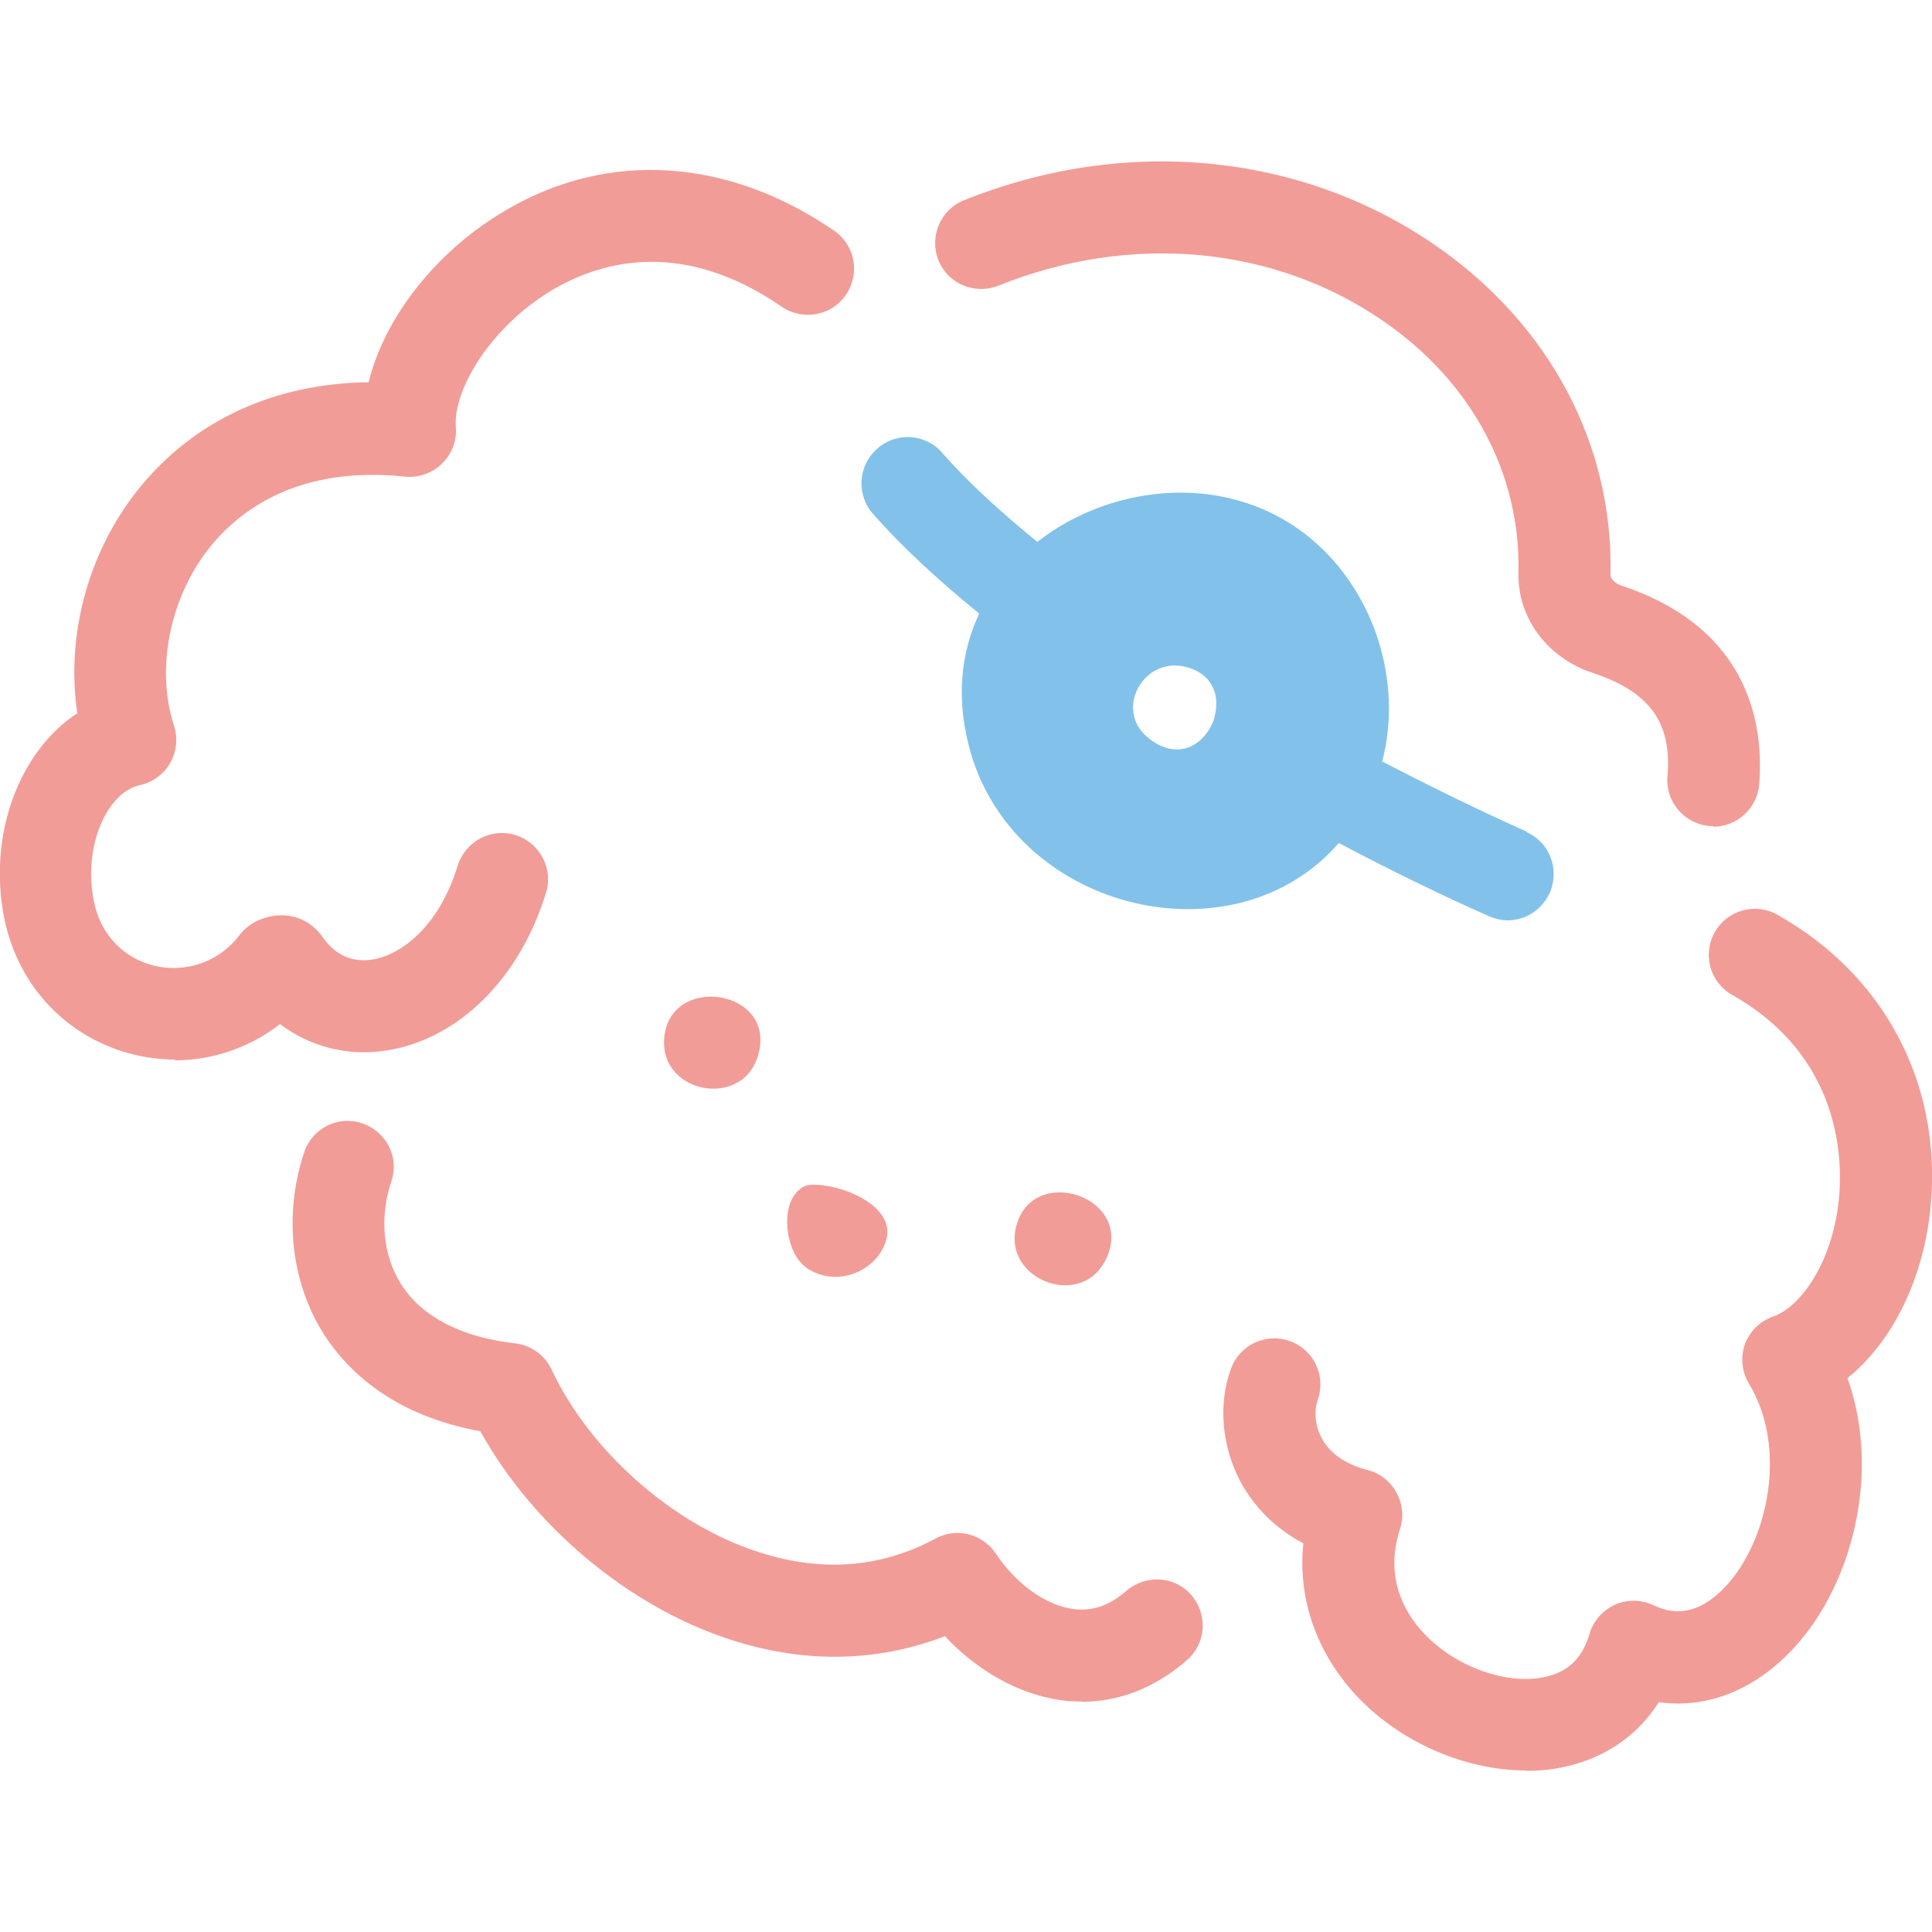<svg xmlns="http://www.w3.org/2000/svg" viewBox="0 0 512 512"><path d="M454 218.9h-1c-6.7-.6-11.7-6.5-11.1-13.2 1.2-14.2-4.7-22.4-19.9-27.4-12-4-19.9-14.6-19.6-26.6.6-26.2-12.4-50.5-35.8-66.6-28.9-20-67-23.5-102-9.4-6.3 2.5-13.4-.5-15.9-6.7s.5-13.4 6.7-15.9c42.7-17.2 89.4-12.7 125.1 12 30.2 20.9 47.1 52.8 46.3 87.3 0 .9 1.1 2.2 2.9 2.8 34.7 11.5 37.7 37.9 36.5 52.7-.5 6.3-5.9 11.2-12.2 11.2Zm-167.2 232c-1.8 0-3.6 0-5.4-.3-11.2-1.5-22.3-7.7-31-17-18.1 7-37.7 7.3-57.5.7-26.8-8.9-51.8-30.1-65.6-55-23.1-4.2-35.2-16-41.4-25.6-8.8-13.8-10.8-31.8-5.3-48.3 2.1-6.4 9-9.9 15.4-7.7s9.9 9 7.7 15.4c-3.2 9.6-2.2 19.8 2.7 27.4 5.5 8.5 15.9 13.9 30.1 15.5 4.2.5 7.9 3.1 9.7 7 10 21.3 31.7 40.7 54.2 48.1 16.9 5.7 33 4.5 47.6-3.4 5.5-3 12.4-1.2 15.9 4 5.4 8.1 13.2 13.7 20.5 14.7 5 .7 9.6-.9 14.1-4.8 5.1-4.4 12.8-4 17.2 1.1s4 12.8-1.1 17.2c-8.3 7.3-17.9 11.1-28 11.1ZM212.1 315c.8-.6 1.8-1 3-1 7.4-.4 22.6 5.4 19.7 14.8-2.4 8-12.9 12.6-20.9 7.3-5.8-3.8-7.5-17-1.7-21.1Zm-14.4-29.8c-7.4 7.1-22.5 2.3-21.7-9.8 1.1-17.6 30.1-13.4 24.9 4.3-.7 2.3-1.8 4.1-3.2 5.5Zm93 52c-8.2 8.3-24.7.4-21.4-12.2 4.4-17 31.9-7.6 23.7 8.9-.7 1.3-1.5 2.4-2.4 3.4ZM46.5 280.8c-3.5 0-7-.4-10.5-1.2-17.7-4.1-31-17.8-34.8-35.9-4.6-22.4 3.9-44.6 19.3-54.7-3.1-20.4 2.8-42.8 16.3-59.5 14.6-18.1 35.9-27.9 60.9-28.2 4.2-17.3 18.2-35.2 36.9-45.9 26.9-15.6 58.4-13.5 86.4 5.7 5.6 3.8 7 11.4 3.2 17s-11.4 7-17 3.2c-25.9-17.8-47.1-12.4-60.4-4.7-16.5 9.6-26.8 26.6-26 36.6.3 3.6-1.1 7.2-3.7 9.7-2.6 2.5-6.2 3.8-9.8 3.4-27.8-2.9-43.4 8.5-51.6 18.6-10.7 13.3-14.5 32.3-9.6 47.4 1.1 3.3.7 6.9-1 9.9s-4.6 5.1-8.1 5.9c-8.2 1.7-15.2 15.6-12.1 30.9 1.8 8.7 7.9 15.1 16.3 17 6.6 1.5 15.9.1 22.3-8.2 1.2-1.6 2.9-2.9 4.7-3.8 7.6-3.4 14.1-.3 17.2 4.2 3.4 4.9 7.8 6.9 13.2 6.1 7.3-1.1 17.6-8.3 22.7-24.9 2-6.4 8.8-10.1 15.3-8.1 6.4 2 10.1 8.8 8.1 15.3-7 22.8-23.2 38.8-42.3 41.8-10.3 1.6-20.2-1-28.2-7-8 6.2-17.8 9.6-27.9 9.6ZM65.6 262Zm338.9 207.2c-16.1 0-33.5-7.4-45.2-20-10.5-11.4-15.4-25.6-13.9-40.2-8.9-4.7-14-11.3-16.8-16.6-4.8-9.2-5.8-20.3-2.4-29.6 2.2-6.3 9.2-9.7 15.6-7.4 6.3 2.2 9.7 9.2 7.4 15.6-.8 2.2-1 6.2 1 10 2.1 4.1 6.4 7.1 12.3 8.6 3.2.8 6 3 7.6 6 1.6 2.9 2 6.4.9 9.6-4.1 12.8 1.1 22 6.2 27.5 8.4 9.1 22.5 14.1 32.7 11.6 5.9-1.4 9.5-5.1 11.3-11.2 1-3.5 3.5-6.3 6.7-7.8 3.3-1.5 7.1-1.4 10.3.1 6.7 3.3 13.2 1.5 19.4-5.3 11.1-12.2 16.1-36.6 5.9-53.4-1.9-3.2-2.3-7-1.1-10.4 1.3-3.5 4-6.2 7.5-7.4 7.3-2.5 16-14.6 17.5-31.9.9-10.7 0-37.3-28.3-53.3-5.9-3.3-8-10.7-4.7-16.6 3.3-5.9 10.7-8 16.6-4.7 28.3 15.9 43.5 44.6 40.7 76.7-1.7 19.4-10.1 36.5-22.1 46.1 9 25.4 1.1 54.8-14 71.3-10.3 11.3-23.1 16.4-36 14.6-5.4 8.5-13.6 14.4-24 16.9-3.6.9-7.3 1.3-11.1 1.3Z" style="fill:#f29c97;stroke-width:0"/><path d="M404.6 220.4c-12.1-5.4-25-11.7-38.3-18.6 5.5-21-2-44.8-18.6-58.8-21.4-18.1-52.6-15.2-72.8.6-9.8-8-18.5-15.9-25.2-23.6-4.4-5.1-12.2-5.6-17.2-1.1-5.1 4.4-5.6 12.2-1.2 17.2 7.8 8.9 17.5 17.8 28.2 26.5-5 10.6-6.3 23.3-2.1 37.4 12.7 41.9 70 55 97.4 23.4 14.9 7.9 28.7 14.5 39.8 19.4 1.6.7 3.3 1.1 4.9 1.1 4.7 0 9.1-2.7 11.2-7.3 2.7-6.2 0-13.4-6.2-16.1ZM321.9 190c-2 6.9-9.5 12.4-17.9 5.3-8.7-7.4-.9-21.3 10.1-18.6 7.5 1.8 9.3 8 7.7 13.4Z" style="fill:#82c1ea;stroke-width:0"/></svg>